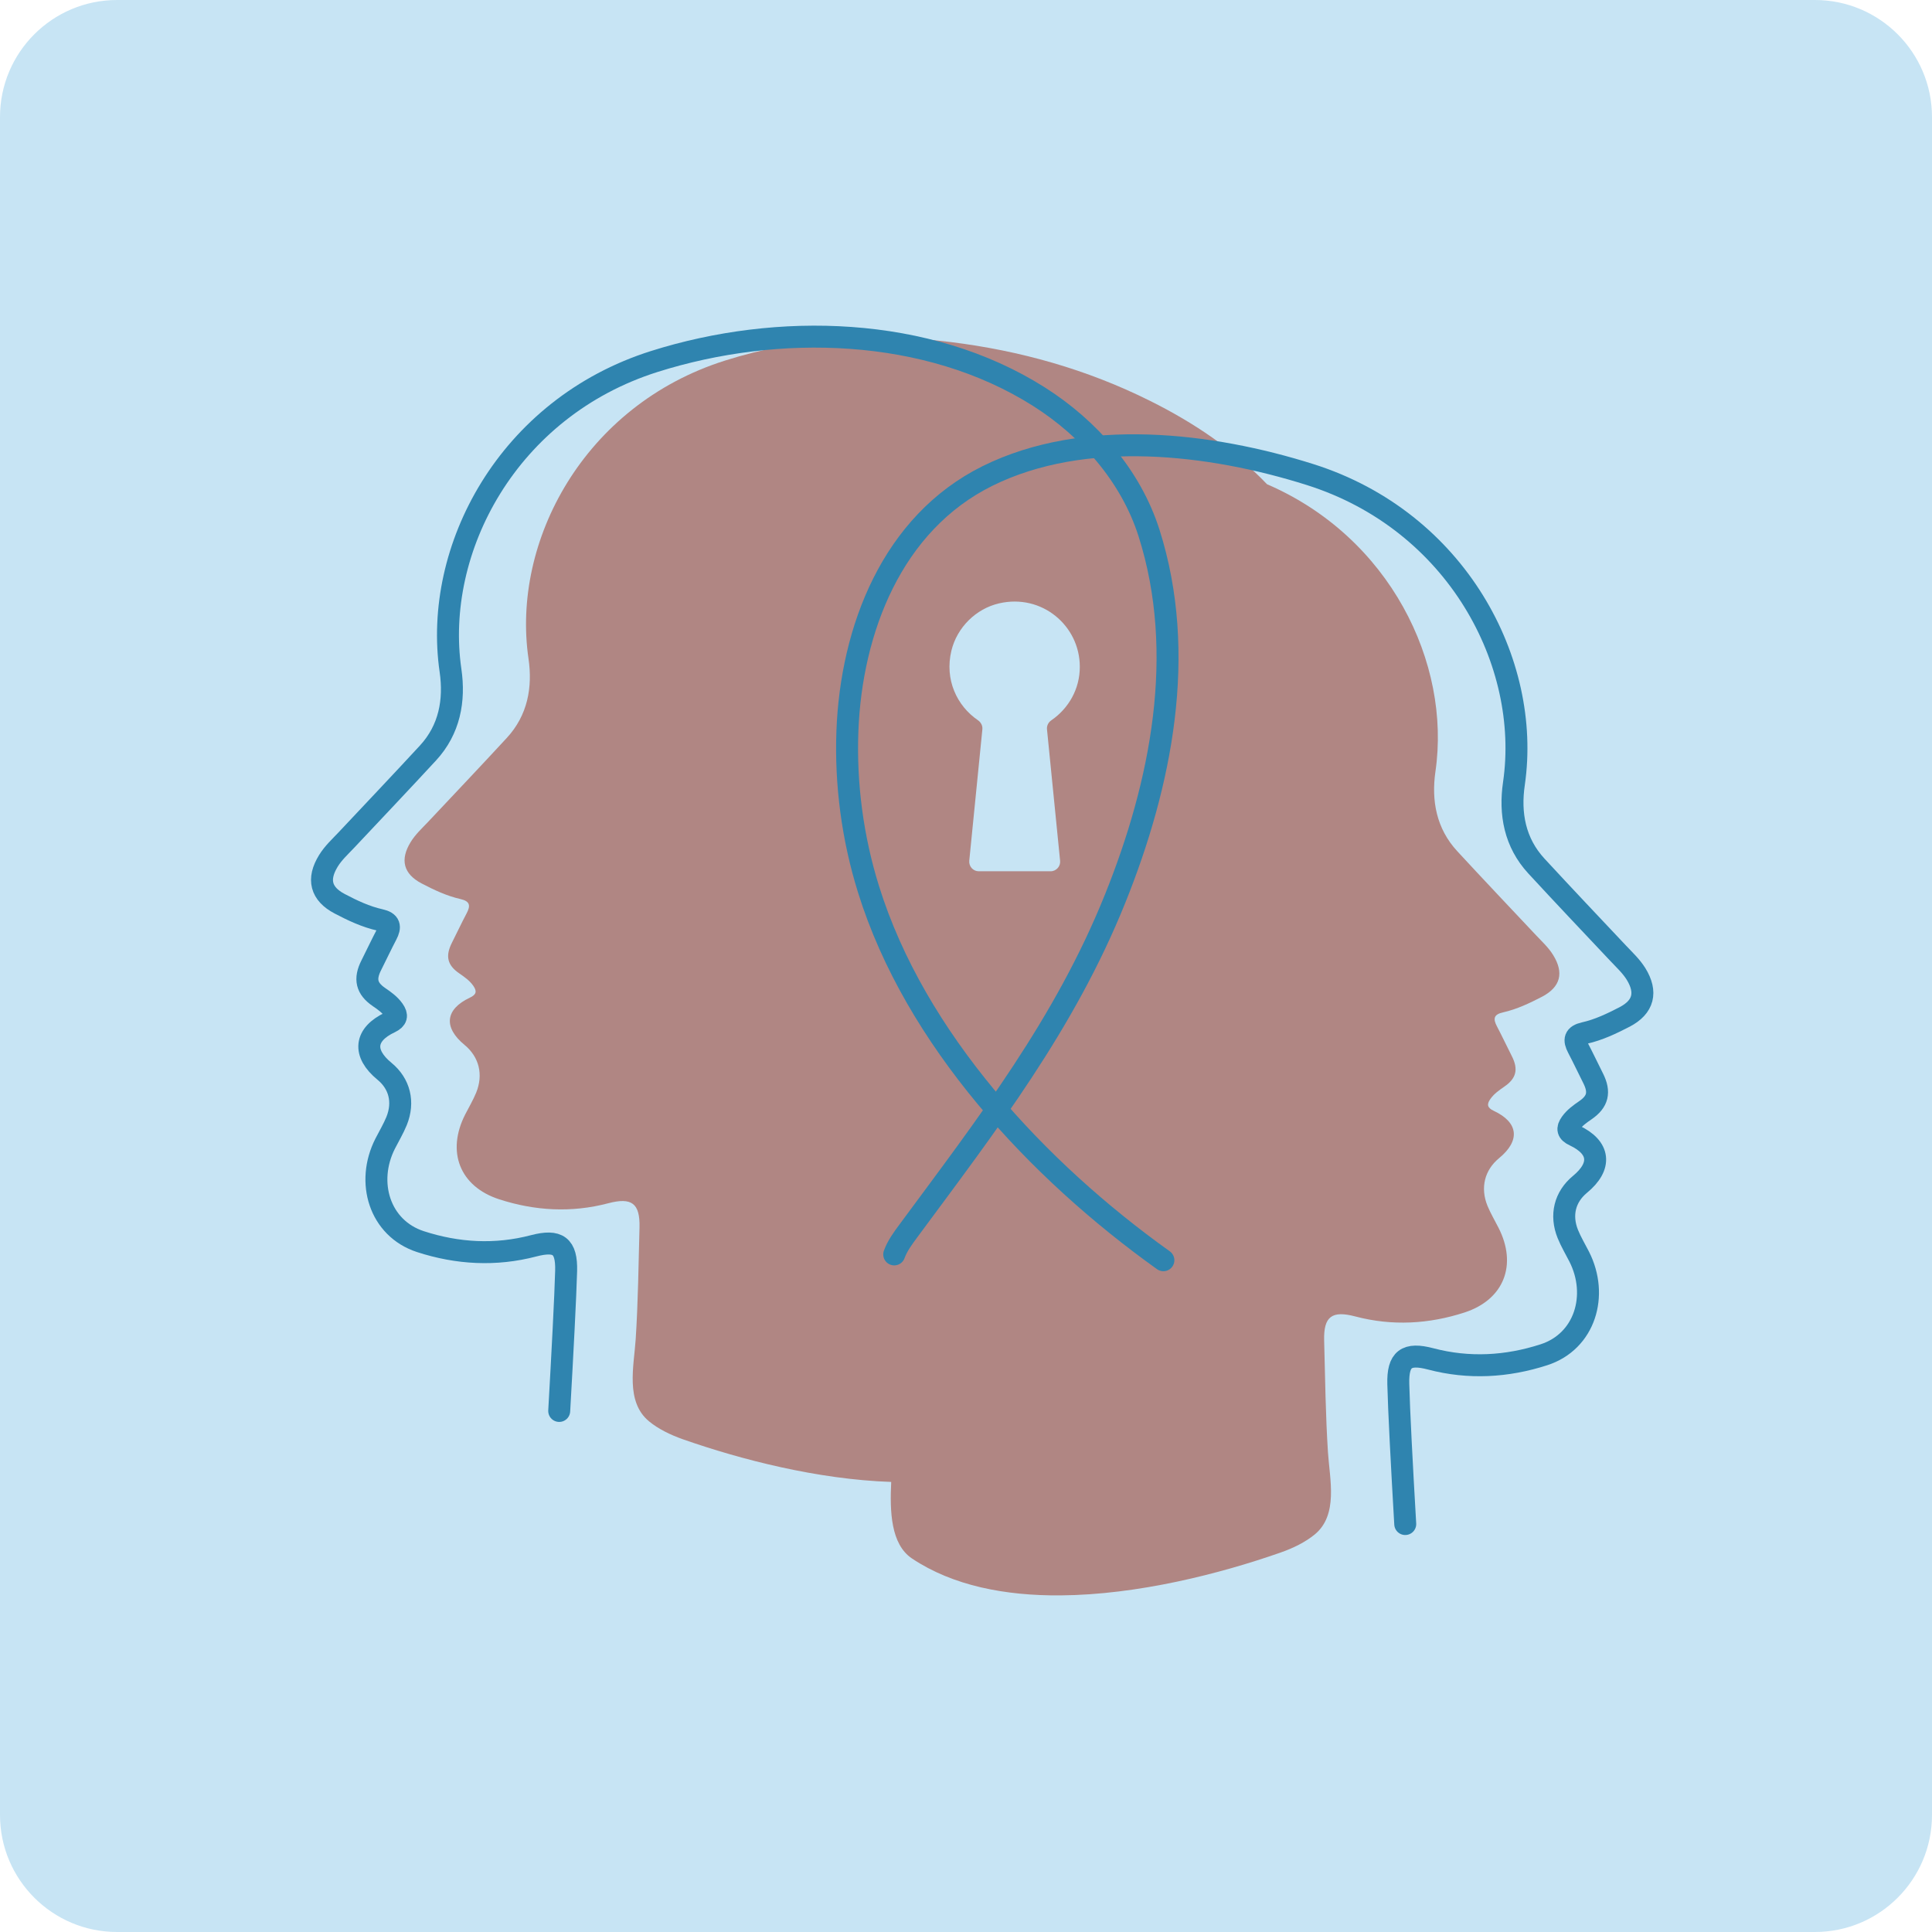 <svg xmlns="http://www.w3.org/2000/svg" width="132" height="132" viewBox="0 0 132 132" fill="none"><g clip-path="url(#clip0_1283_167)"><path d="M124 0H8C3.582 0 0 3.582 0 8V124C0 128.418 3.582 132 8 132H124C128.418 132 132 128.418 132 124V8C132 3.582 128.418 0 124 0Z" fill="#C7E4F4"></path><path d="M106.121 65.26C105.801 64.735 105.351 64.33 104.94 63.891C103.143 61.98 101.341 60.081 99.561 58.153C98.135 56.607 97.788 54.697 98.073 52.717C99.156 45.285 94.941 36.696 86.568 33.085C84.31 30.729 81.578 28.881 78.56 27.381C74.26 25.237 69.691 23.953 64.923 23.366C59.698 22.721 54.57 23.047 49.528 24.638C39.883 27.689 34.944 37.004 36.107 44.989C36.398 46.968 36.05 48.879 34.619 50.424C32.839 52.352 31.037 54.252 29.24 56.162C28.824 56.602 28.379 57.007 28.059 57.531C27.318 58.735 27.558 59.704 28.807 60.36C29.657 60.805 30.529 61.216 31.465 61.427C32.109 61.575 32.16 61.872 31.887 62.391C31.533 63.058 31.214 63.743 30.871 64.421C30.421 65.323 30.558 65.944 31.385 66.509C31.738 66.754 32.086 66.994 32.337 67.353C32.594 67.724 32.554 67.952 32.103 68.163C30.415 68.956 30.284 70.194 31.738 71.391C32.731 72.207 33.039 73.416 32.531 74.66C32.32 75.173 32.035 75.652 31.784 76.143C30.489 78.681 31.402 81.059 34.1 81.938C36.541 82.73 39.045 82.873 41.554 82.211C43.157 81.789 43.733 82.206 43.693 83.865C43.625 86.415 43.596 88.97 43.431 91.514C43.311 93.339 42.718 95.769 44.344 97.109C44.965 97.623 45.781 98.028 46.688 98.347C50.606 99.716 55.842 101.079 60.89 101.25C60.793 103.264 60.856 105.505 62.31 106.481C65.111 108.352 68.698 109.03 72.446 109.002C77.739 108.962 83.346 107.525 87.475 106.081C88.376 105.768 89.192 105.357 89.82 104.844C91.451 103.509 90.852 101.074 90.732 99.248C90.567 96.704 90.538 94.149 90.47 91.6C90.424 89.934 91.006 89.523 92.609 89.946C95.118 90.607 97.622 90.465 100.063 89.672C102.761 88.793 103.68 86.415 102.379 83.877C102.128 83.381 101.843 82.901 101.632 82.394C101.124 81.15 101.432 79.941 102.425 79.126C103.879 77.928 103.754 76.69 102.06 75.897C101.609 75.686 101.569 75.452 101.826 75.087C102.077 74.728 102.425 74.489 102.778 74.243C103.605 73.679 103.748 73.051 103.292 72.156C102.949 71.483 102.63 70.798 102.276 70.125C102.003 69.606 102.048 69.309 102.698 69.167C103.634 68.956 104.507 68.54 105.356 68.1C106.628 67.433 106.862 66.463 106.121 65.26ZM71.836 49.209C71.63 49.346 71.51 49.58 71.533 49.825L72.429 58.809C72.469 59.191 72.166 59.528 71.778 59.528H66.873C66.486 59.528 66.189 59.197 66.223 58.809L67.119 49.825C67.141 49.58 67.022 49.352 66.816 49.209C65.373 48.223 64.529 46.426 65.002 44.458C65.385 42.873 66.674 41.589 68.259 41.224C71.18 40.546 73.775 42.747 73.775 45.553C73.781 47.076 73.005 48.405 71.836 49.209Z" fill="#B08683"></path><path d="M61.096 85.705C61.307 85.123 61.678 84.621 62.043 84.125C67.472 76.779 72.737 69.98 76.188 61.401C79.342 53.565 81.127 44.667 78.504 36.413C77.266 32.529 74.42 29.278 70.98 27.099C63.349 22.268 53.133 22.034 44.703 24.698C34.699 27.863 29.577 37.526 30.78 45.807C31.077 47.861 30.718 49.846 29.24 51.448C27.398 53.445 25.522 55.418 23.662 57.398C23.234 57.854 22.767 58.276 22.436 58.818C21.666 60.067 21.911 61.071 23.212 61.749C24.09 62.211 24.997 62.639 25.972 62.856C26.645 63.004 26.691 63.318 26.411 63.854C26.046 64.55 25.715 65.257 25.362 65.959C24.894 66.888 25.037 67.539 25.898 68.126C26.269 68.377 26.628 68.634 26.89 69.004C27.159 69.387 27.113 69.626 26.651 69.849C24.9 70.67 24.763 71.959 26.274 73.197C27.301 74.041 27.62 75.296 27.096 76.591C26.879 77.121 26.582 77.617 26.32 78.13C24.974 80.766 25.927 83.92 28.727 84.832C31.259 85.654 33.855 85.802 36.461 85.118C38.121 84.684 38.726 85.112 38.68 86.834C38.634 88.563 38.429 92.493 38.207 96.4" stroke="#2F84AF" stroke-width="1.5" stroke-miterlimit="10" stroke-linecap="round" stroke-linejoin="round"></path><path d="M96.01 104.127C95.782 100.22 95.576 96.29 95.536 94.562C95.491 92.839 96.095 92.406 97.755 92.845C100.356 93.529 102.951 93.381 105.489 92.56C108.29 91.653 109.237 88.499 107.896 85.858C107.634 85.345 107.337 84.848 107.121 84.318C106.596 83.023 106.915 81.774 107.942 80.924C109.454 79.681 109.317 78.397 107.566 77.576C107.098 77.359 107.052 77.114 107.326 76.732C107.588 76.361 107.948 76.11 108.318 75.854C109.174 75.266 109.322 74.622 108.855 73.686C108.501 72.985 108.17 72.277 107.805 71.582C107.526 71.045 107.571 70.737 108.244 70.583C109.22 70.367 110.121 69.933 111.005 69.477C112.3 68.798 112.545 67.788 111.781 66.545C111.444 66.003 110.982 65.581 110.554 65.125C108.689 63.146 106.818 61.172 104.976 59.176C103.493 57.573 103.134 55.588 103.436 53.535C104.64 45.253 99.518 35.591 89.513 32.425C82.709 30.275 74.09 29.243 67.474 32.517C60.943 35.751 58.16 43.029 57.897 49.947C57.761 53.586 58.251 57.265 59.335 60.744C62.523 71.005 70.885 79.955 79.486 86.103" stroke="#2F84AF" stroke-width="1.5" stroke-miterlimit="10" stroke-linecap="round" stroke-linejoin="round"></path></g><defs><clipPath id="clip0_1283_167"><rect width="132" height="132" fill="white"></rect></clipPath></defs></svg>